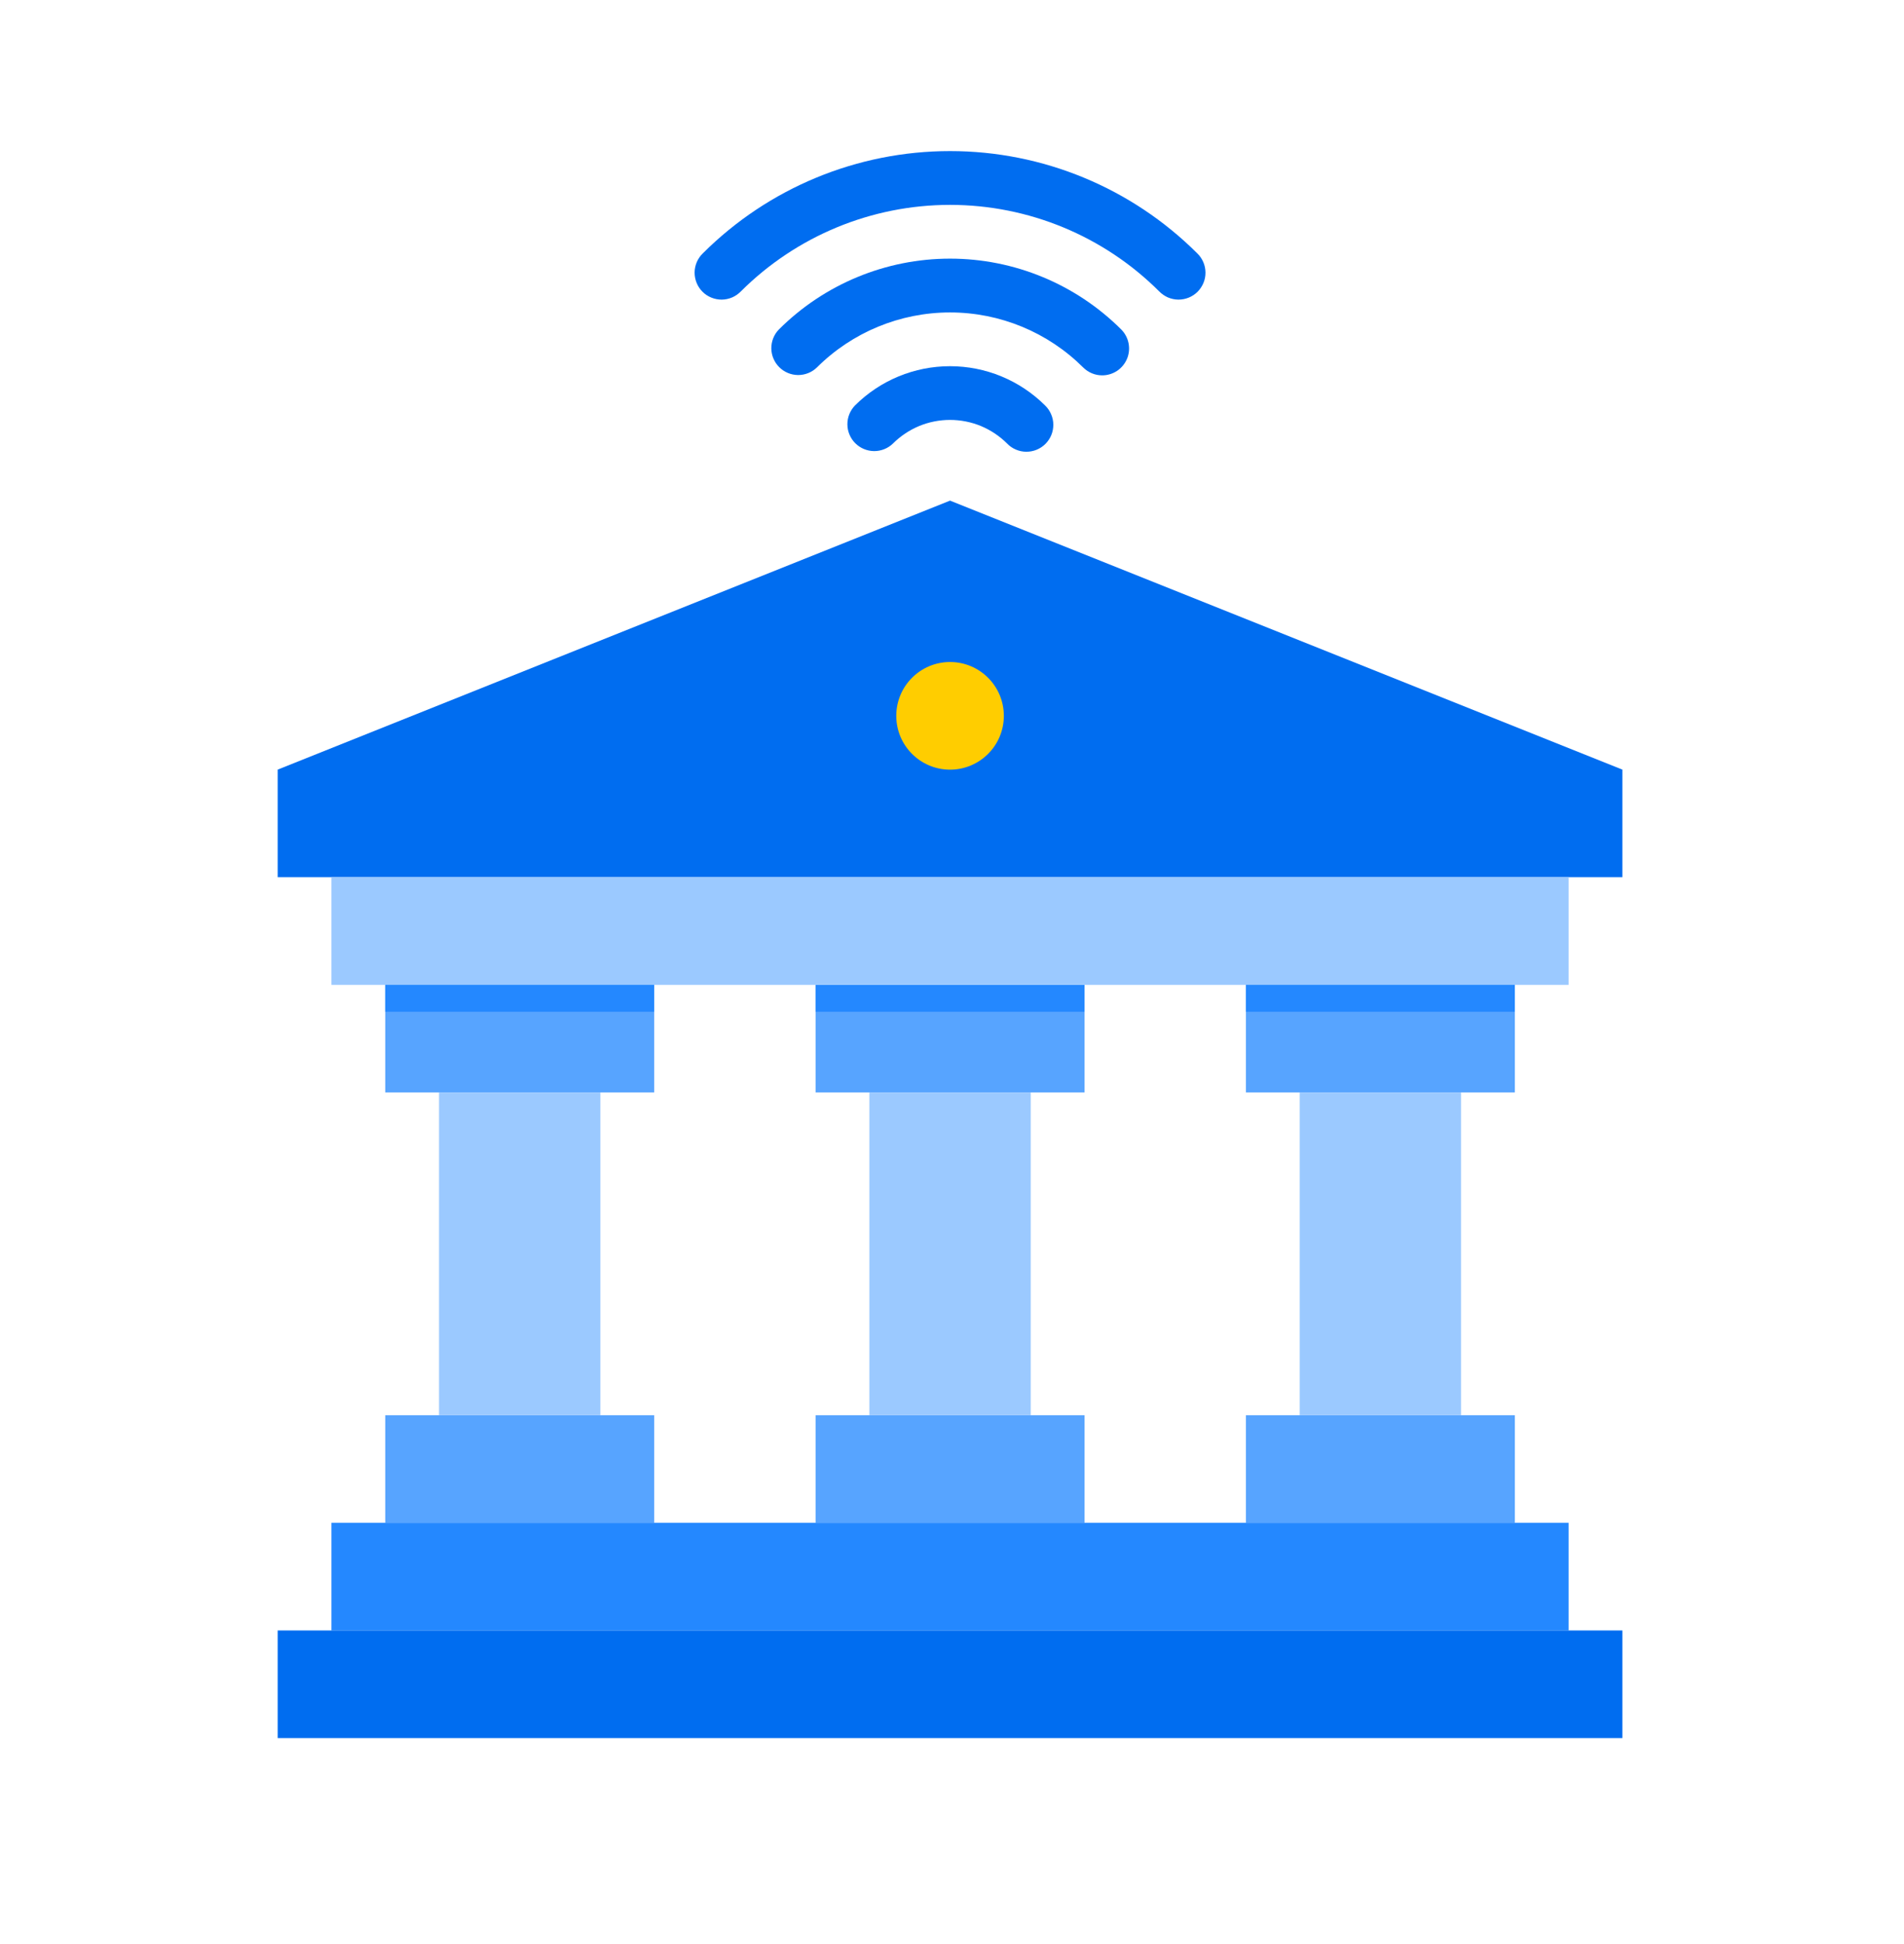 <svg xmlns="http://www.w3.org/2000/svg" width="48" height="49" viewBox="0 0 48 49" fill="none"><path d="M20.561 24.823H27.341V27.535H20.561V24.823Z" fill="#57A4FF"></path><path d="M20.561 24.823H27.341V25.501H20.561V24.823Z" fill="#2488FF"></path><path d="M40.901 19.398V22.11H7V19.398L23.951 12.618L40.901 19.398Z" fill="#006DF0"></path><path d="M8.356 38.383H39.545V41.096H8.356V38.383Z" fill="#2488FF"></path><path d="M7 41.096H40.901V43.808H7V41.096Z" fill="#006DF0"></path><path d="M8.356 22.111H39.545V24.823H8.356V22.111Z" fill="#9BC9FF"></path><path d="M20.561 35.671H27.341V38.383H20.561V35.671Z" fill="#57A4FF"></path><path d="M21.917 27.535H25.985V35.671H21.917V27.535Z" fill="#9BC9FF"></path><path d="M31.409 24.823H38.189V27.535H31.409V24.823Z" fill="#57A4FF"></path><path d="M31.409 35.671H38.189V38.383H31.409V35.671Z" fill="#57A4FF"></path><path d="M32.765 27.535H36.833V35.671H32.765V27.535Z" fill="#9BC9FF"></path><path d="M9.712 24.823H16.492V27.535H9.712V24.823Z" fill="#57A4FF"></path><path d="M9.712 35.671H16.492V38.383H9.712V35.671Z" fill="#57A4FF"></path><path d="M11.068 27.535H15.136V35.671H11.068V27.535Z" fill="#9BC9FF"></path><path d="M23.951 19.399C24.7 19.399 25.307 18.791 25.307 18.043C25.307 17.294 24.7 16.686 23.951 16.686C23.202 16.686 22.595 17.294 22.595 18.043C22.595 18.791 23.202 19.399 23.951 19.399Z" fill="#FFCD00"></path><path d="M9.712 24.823H16.492V25.501H9.712V24.823Z" fill="#2488FF"></path><path d="M31.409 24.823H38.189V25.501H31.409V24.823Z" fill="#2488FF"></path><path d="M18.677 7.345C20.077 5.948 21.973 5.164 23.951 5.164C25.928 5.164 27.825 5.948 29.224 7.345C29.287 7.409 29.362 7.461 29.444 7.497C29.527 7.532 29.616 7.551 29.706 7.552C29.796 7.552 29.886 7.535 29.969 7.501C30.052 7.467 30.128 7.417 30.192 7.353C30.255 7.289 30.305 7.214 30.34 7.13C30.374 7.047 30.391 6.958 30.39 6.868C30.389 6.778 30.371 6.689 30.335 6.606C30.299 6.523 30.248 6.448 30.183 6.386C28.529 4.735 26.288 3.808 23.951 3.808C21.614 3.808 19.372 4.735 17.718 6.386C17.654 6.448 17.602 6.523 17.566 6.606C17.531 6.689 17.512 6.778 17.511 6.868C17.511 6.958 17.528 7.047 17.562 7.13C17.596 7.214 17.646 7.289 17.71 7.353C17.773 7.417 17.849 7.467 17.933 7.501C18.016 7.535 18.105 7.552 18.195 7.552C18.285 7.551 18.374 7.532 18.457 7.497C18.54 7.461 18.614 7.409 18.677 7.345Z" fill="#006DF0"></path><path d="M21.553 10.221C21.43 10.349 21.361 10.52 21.363 10.698C21.364 10.875 21.436 11.046 21.561 11.171C21.687 11.297 21.857 11.368 22.035 11.37C22.213 11.371 22.384 11.303 22.512 11.179C22.701 10.991 22.925 10.841 23.172 10.738C23.419 10.636 23.683 10.584 23.95 10.584C24.217 10.584 24.482 10.636 24.729 10.738C24.976 10.841 25.2 10.991 25.389 11.179C25.451 11.244 25.526 11.296 25.609 11.331C25.692 11.367 25.78 11.386 25.87 11.386C25.961 11.387 26.05 11.37 26.133 11.336C26.216 11.302 26.292 11.252 26.356 11.188C26.419 11.124 26.47 11.049 26.504 10.965C26.538 10.882 26.555 10.793 26.554 10.703C26.554 10.613 26.535 10.524 26.499 10.441C26.464 10.358 26.412 10.283 26.348 10.221C25.711 9.586 24.849 9.23 23.95 9.23C23.052 9.23 22.189 9.586 21.553 10.221Z" fill="#006DF0"></path><path d="M27.786 9.461C27.92 9.461 28.051 9.421 28.163 9.347C28.274 9.272 28.361 9.166 28.413 9.042C28.464 8.919 28.477 8.782 28.451 8.651C28.425 8.519 28.36 8.398 28.266 8.304C27.12 7.161 25.569 6.519 23.951 6.519C22.333 6.519 20.781 7.161 19.636 8.304C19.512 8.431 19.444 8.603 19.445 8.781C19.447 8.958 19.518 9.128 19.644 9.254C19.77 9.38 19.94 9.451 20.117 9.453C20.295 9.454 20.467 9.386 20.594 9.262C21.485 8.374 22.692 7.875 23.951 7.875C25.209 7.875 26.416 8.374 27.307 9.262C27.434 9.389 27.606 9.461 27.786 9.461Z" fill="#006DF0"></path></svg>